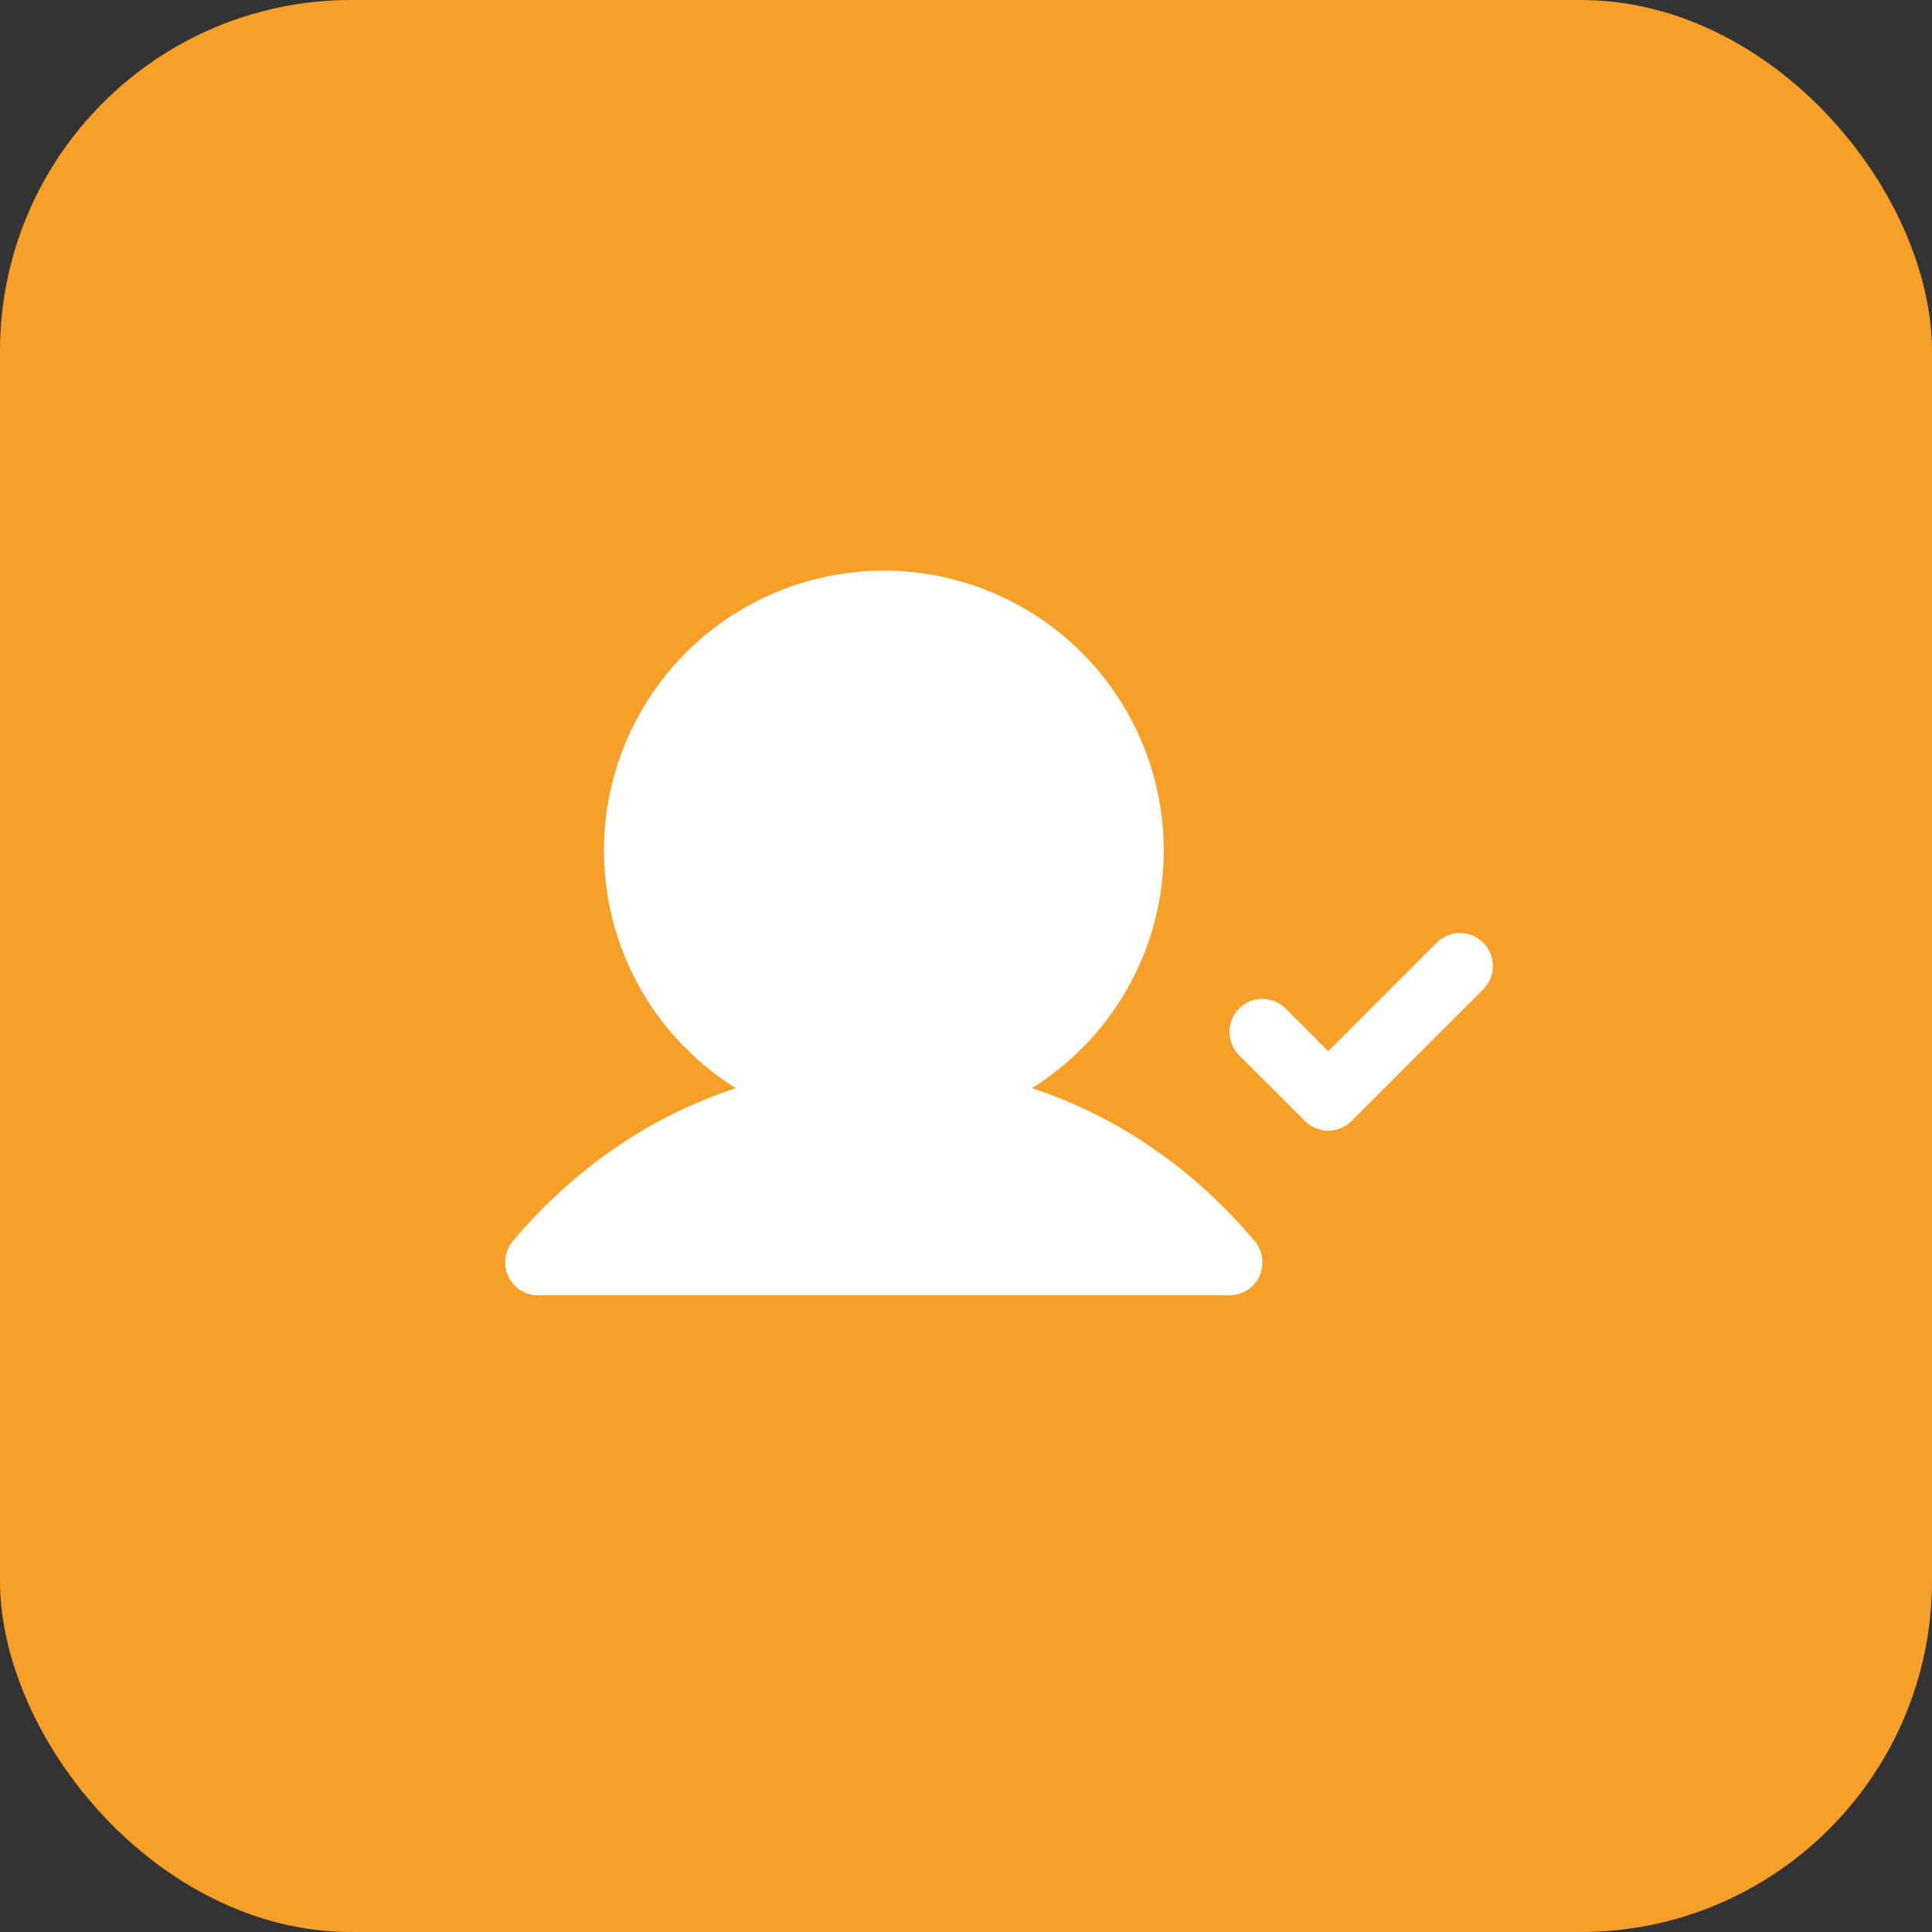 <svg width="44" height="44" viewBox="0 0 44 44" fill="none" xmlns="http://www.w3.org/2000/svg">
<rect x="0" y="0" width="44" height="44" fill="#333333" stroke="none"/>
<rect width="44" height="44" rx="8" fill="#F7A029"/>
<g clip-path="url(#clip0_4013_1319)">
<path d="M33.781 22.531L30.781 25.531C30.711 25.6 30.628 25.656 30.537 25.693C30.446 25.731 30.349 25.751 30.25 25.751C30.151 25.751 30.054 25.731 29.963 25.693C29.872 25.656 29.789 25.6 29.719 25.531L28.219 24.031C28.079 23.89 28 23.699 28 23.5C28 23.301 28.079 23.11 28.219 22.969C28.36 22.829 28.551 22.75 28.75 22.75C28.949 22.75 29.14 22.829 29.281 22.969L30.25 23.94L32.719 21.469C32.86 21.329 33.051 21.25 33.25 21.25C33.449 21.25 33.64 21.329 33.781 21.469C33.921 21.61 34 21.801 34 22C34 22.199 33.921 22.39 33.781 22.531ZM23.5 24.782C24.676 24.05 25.581 22.955 26.079 21.662C26.577 20.37 26.64 18.95 26.259 17.619C25.878 16.287 25.074 15.115 23.968 14.281C22.862 13.447 21.515 12.996 20.13 12.996C18.745 12.996 17.397 13.447 16.291 14.281C15.185 15.115 14.381 16.287 14 17.619C13.62 18.95 13.683 20.37 14.181 21.662C14.678 22.955 15.584 24.05 16.759 24.782C14.823 25.416 13.082 26.6 11.681 28.267C11.589 28.376 11.53 28.509 11.512 28.65C11.493 28.791 11.514 28.935 11.574 29.064C11.634 29.194 11.729 29.303 11.849 29.381C11.968 29.458 12.108 29.499 12.25 29.5H28C28.143 29.5 28.283 29.459 28.404 29.383C28.524 29.306 28.62 29.196 28.681 29.067C28.741 28.937 28.763 28.793 28.744 28.652C28.726 28.51 28.667 28.377 28.575 28.267C27.173 26.6 25.431 25.416 23.5 24.782Z" fill="white"/>
</g>
<defs>
<clipPath id="clip0_4013_1319">
<rect width="24" height="24" fill="white" transform="translate(10 10)"/>
</clipPath>
</defs>
</svg>
